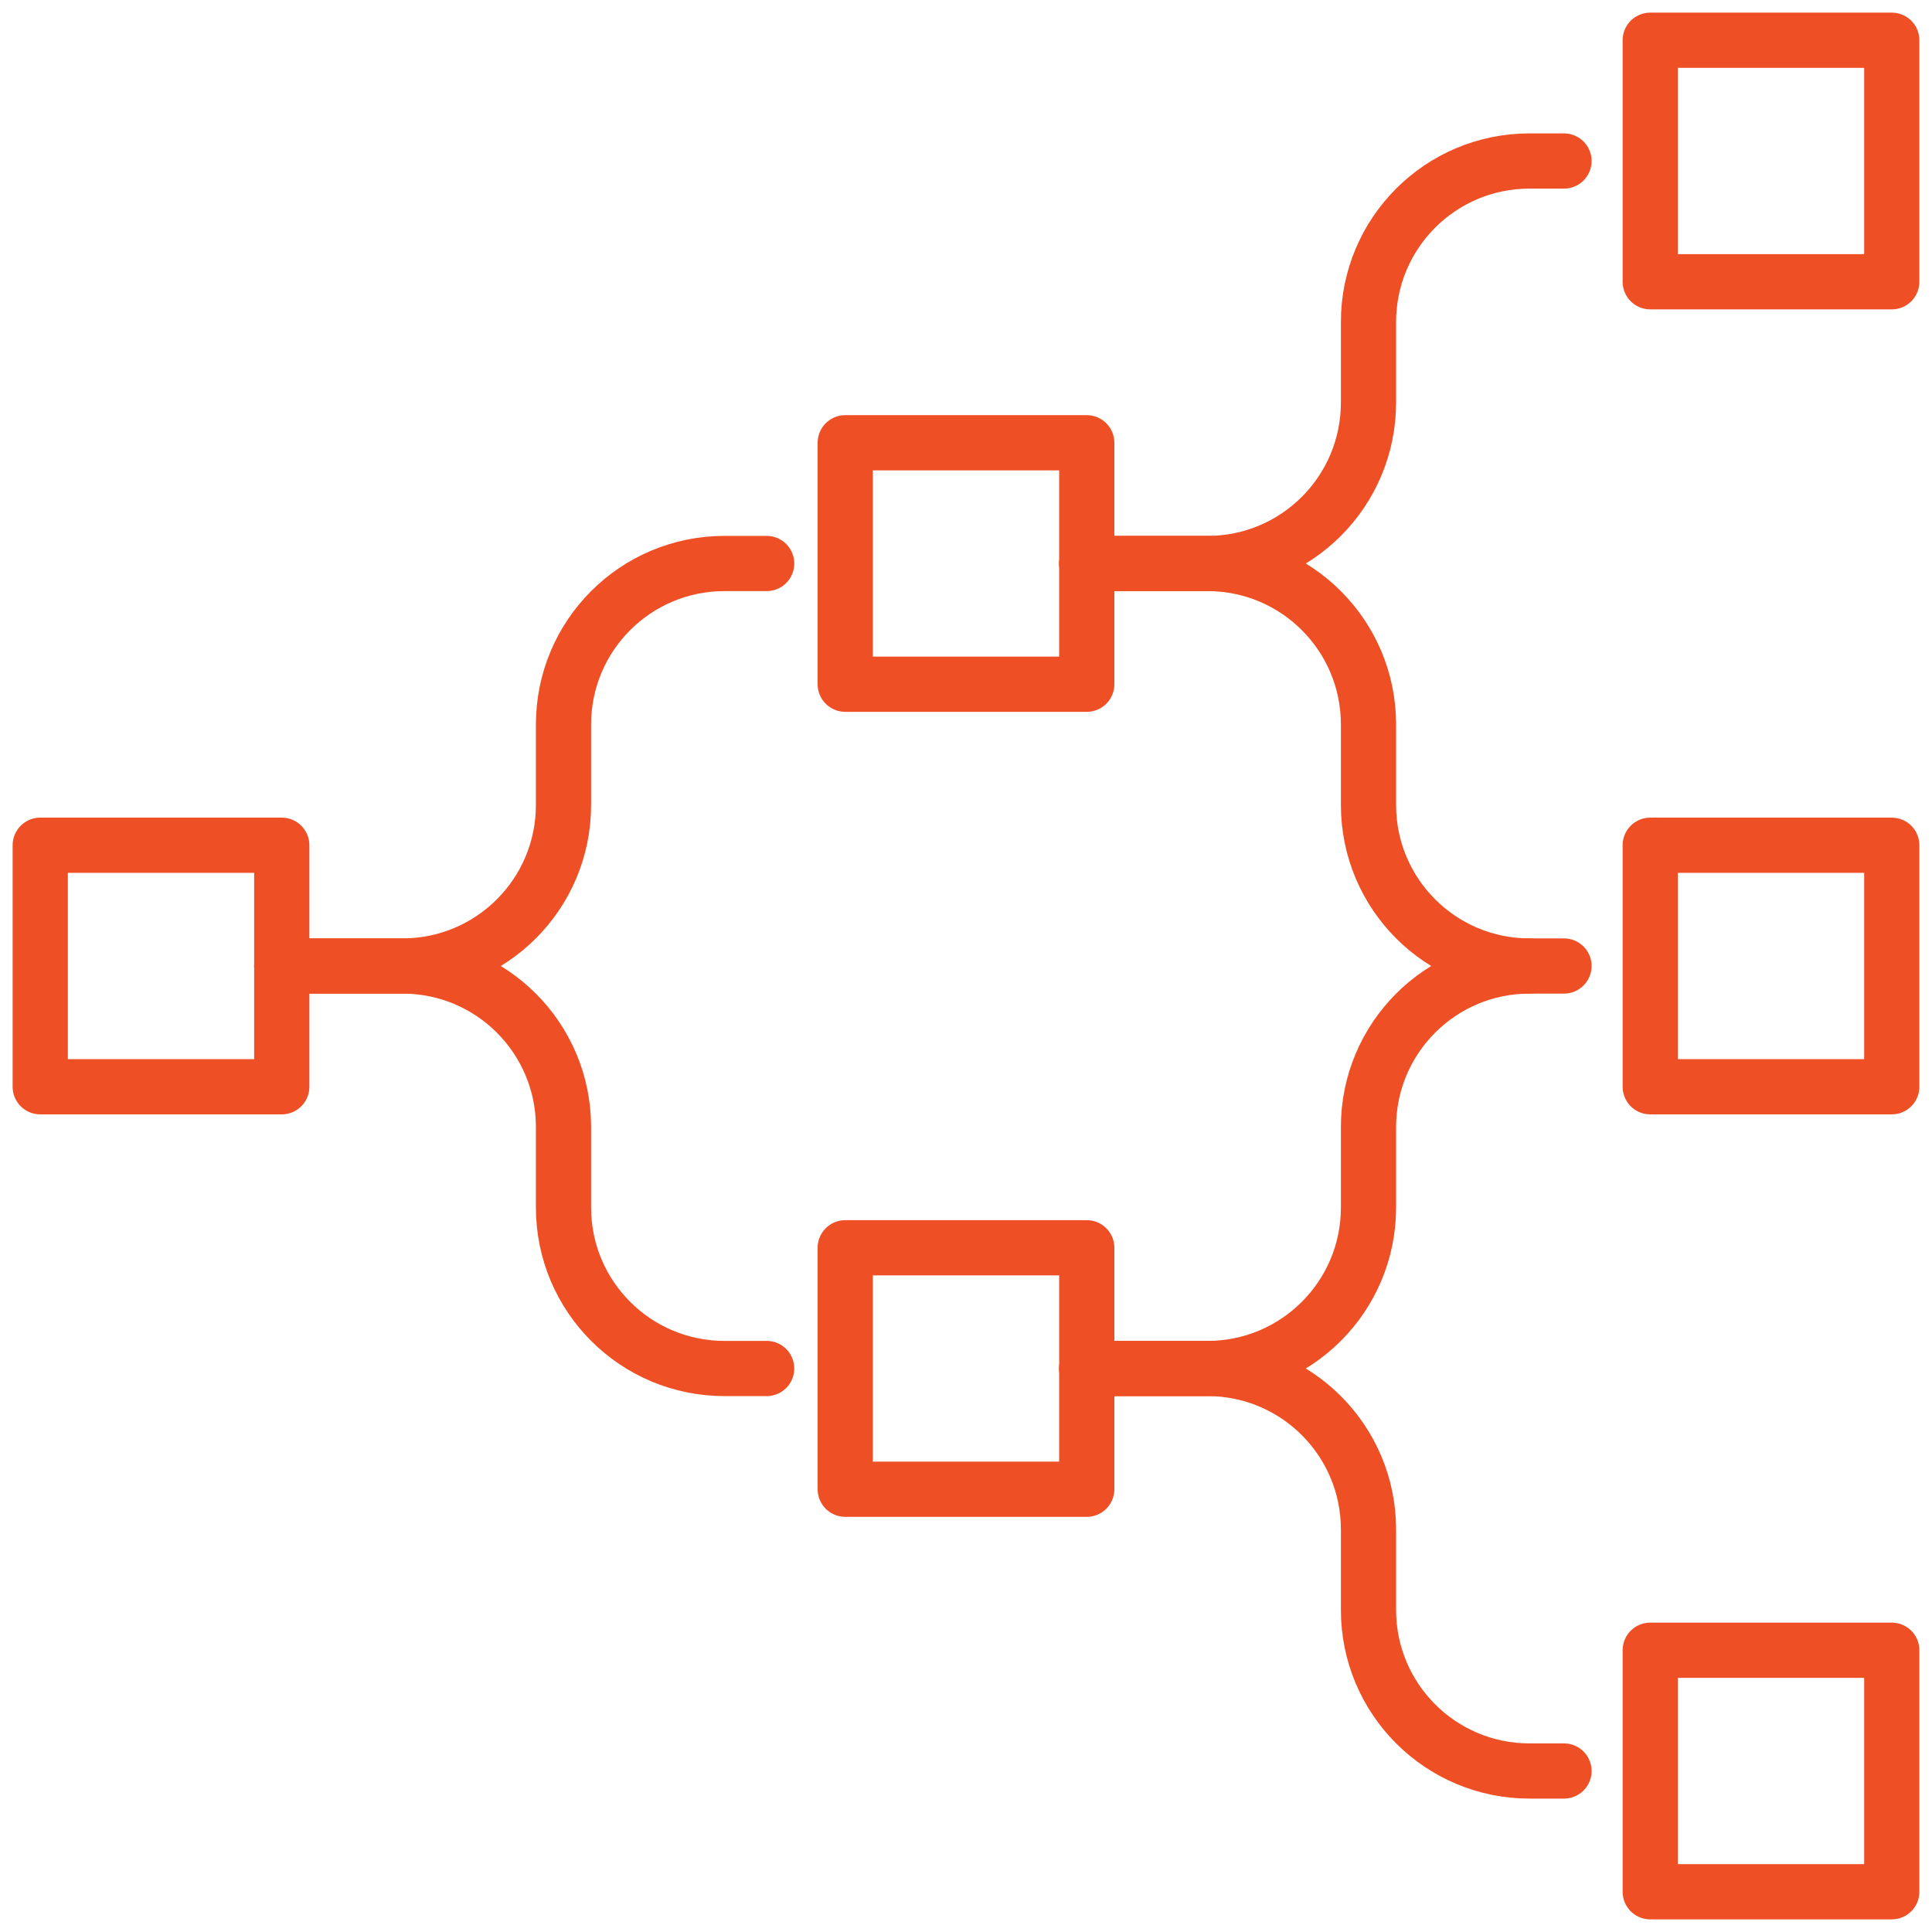 <svg width="63" height="63" viewBox="0 0 63 63" fill="none" xmlns="http://www.w3.org/2000/svg">
<path d="M9.188 27.562H1.312V35.438H9.188V27.562Z" stroke="#EF4F25" stroke-width="1.8" stroke-miterlimit="10" stroke-linecap="round" stroke-linejoin="round"/>
<path d="M35.438 14.438H27.562V22.312H35.438V14.438Z" stroke="#EF4F25" stroke-width="1.8" stroke-miterlimit="10" stroke-linecap="round" stroke-linejoin="round"/>
<path d="M35.438 40.688H27.562V48.562H35.438V40.688Z" stroke="#EF4F25" stroke-width="1.8" stroke-miterlimit="10" stroke-linecap="round" stroke-linejoin="round"/>
<path d="M61.688 1.312H53.812V9.188H61.688V1.312Z" stroke="#EF4F25" stroke-width="1.8" stroke-miterlimit="10" stroke-linecap="round" stroke-linejoin="round"/>
<path d="M61.688 27.562H53.812V35.438H61.688V27.562Z" stroke="#EF4F25" stroke-width="1.8" stroke-miterlimit="10" stroke-linecap="round" stroke-linejoin="round"/>
<path d="M61.688 53.812H53.812V61.688H61.688V53.812Z" stroke="#EF4F25" stroke-width="1.8" stroke-miterlimit="10" stroke-linecap="round" stroke-linejoin="round"/>
<path d="M9.188 31.5H13.125C16.026 31.5 18.375 29.151 18.375 26.25V23.625C18.375 20.724 20.724 18.375 23.625 18.375H25" stroke="#EF4F25" stroke-width="1.8" stroke-miterlimit="10" stroke-linecap="round" stroke-linejoin="round"/>
<path d="M9.188 31.5H13.125C16.026 31.5 18.375 33.849 18.375 36.75V39.375C18.375 42.276 20.724 44.625 23.625 44.625H25" stroke="#EF4F25" stroke-width="1.8" stroke-miterlimit="10" stroke-linecap="round" stroke-linejoin="round"/>
<path d="M35.438 18.375H39.375C42.276 18.375 44.625 16.026 44.625 13.125V10.5C44.625 7.599 46.974 5.25 49.875 5.25H51" stroke="#EF4F25" stroke-width="1.8" stroke-miterlimit="10" stroke-linecap="round" stroke-linejoin="round"/>
<path d="M35.438 18.375H39.375C42.276 18.375 44.625 20.724 44.625 23.625V26.25C44.625 29.151 46.974 31.5 49.875 31.5" stroke="#EF4F25" stroke-width="1.8" stroke-miterlimit="10" stroke-linecap="round" stroke-linejoin="round"/>
<path d="M35.438 44.625H39.375C42.276 44.625 44.625 42.276 44.625 39.375V36.75C44.625 33.849 46.974 31.5 49.875 31.5H51" stroke="#EF4F25" stroke-width="1.8" stroke-miterlimit="10" stroke-linecap="round" stroke-linejoin="round"/>
<path d="M35.438 44.625H39.375C42.276 44.625 44.625 46.974 44.625 49.875V52.5C44.625 55.401 46.974 57.75 49.875 57.75H51" stroke="#EF4F25" stroke-width="1.8" stroke-miterlimit="10" stroke-linecap="round" stroke-linejoin="round"/>
</svg>
